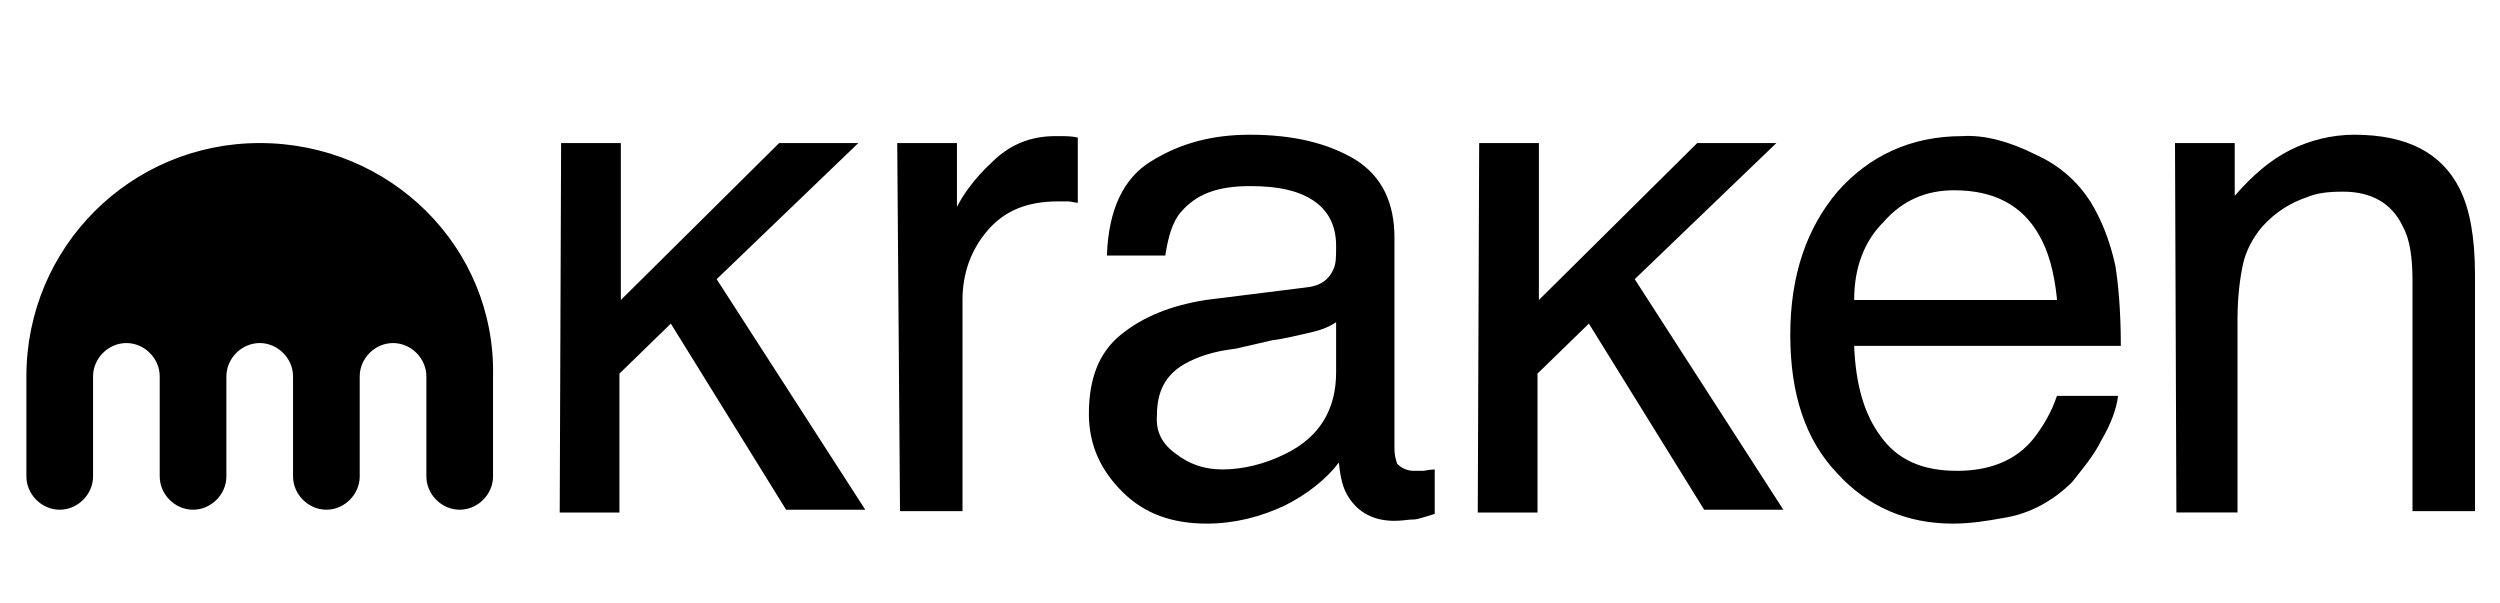 <?xml version="1.0" encoding="UTF-8"?> <svg xmlns="http://www.w3.org/2000/svg" xmlns:xlink="http://www.w3.org/1999/xlink" version="1.1" id="Layer_1" x="0px" y="0px" viewBox="0 0 180 43.4" style="enable-background:new 0 0 180 43.4;" xml:space="preserve"> <path d="M40.4,10.3h4.3v11.3l11.4-11.3h5.7l-10.2,9.8l10.7,16.6h-5.7l-8.3-13.4l-3.7,3.6v10h-4.3L40.4,10.3z M64.6,10.3h4.3v4.6 c0.4-0.8,1.2-2,2.5-3.2c1.3-1.3,2.8-1.9,4.6-1.9h0.5c0.2,0,0.6,0,1.1,0.1v4.7c-0.2,0-0.5-0.1-0.7-0.1h-0.7c-2.3,0-3.9,0.7-5.1,2.1 s-1.8,3.1-1.8,5v15.2h-4.5L64.6,10.3z M94,20.7c1.1-0.1,1.7-0.6,2-1.3c0.2-0.4,0.2-0.9,0.2-1.7c0-1.5-0.6-2.6-1.7-3.3s-2.5-1-4.5-1 c-2.4,0-3.9,0.6-5,1.9c-0.6,0.7-0.9,1.8-1.1,3.1h-4.2c0.1-3.3,1.2-5.6,3.2-6.8c2.1-1.3,4.4-1.9,7.1-1.9c3.1,0,5.6,0.6,7.6,1.8 c1.9,1.2,2.8,3.1,2.8,5.6v15.2c0,0.5,0.1,0.8,0.2,1.1c0.2,0.2,0.6,0.5,1.2,0.5h0.7c0,0,0.5-0.1,0.8-0.1V37c-0.7,0.2-1.2,0.4-1.5,0.4 c-0.4,0-0.8,0.1-1.4,0.1c-1.5,0-2.6-0.6-3.3-1.7c-0.4-0.6-0.6-1.4-0.7-2.5c-0.9,1.2-2.3,2.3-3.9,3.1c-1.7,0.8-3.6,1.3-5.6,1.3 c-2.5,0-4.5-0.7-6.1-2.3c-1.5-1.5-2.4-3.3-2.4-5.6c0-2.5,0.7-4.4,2.3-5.7s3.6-2.1,6.1-2.5L94,20.7z M84.7,32.7 c0.9,0.7,2,1.1,3.3,1.1c1.5,0,3.1-0.4,4.5-1.1c2.5-1.2,3.7-3.2,3.7-5.9v-3.6c-0.6,0.4-1.2,0.6-2.1,0.8c-0.9,0.2-1.7,0.4-2.5,0.5 L89,25.1c-1.7,0.2-2.8,0.6-3.7,1.1c-1.4,0.8-2,2-2,3.7C83.2,31.1,83.7,32,84.7,32.7L84.7,32.7z M106.5,10.3h4.3v11.3l11.4-11.3h5.7 l-10.2,9.8l10.7,16.6h-5.7l-8.3-13.4l-3.7,3.6v10h-4.3L106.5,10.3z M146.5,11.1c1.8,0.8,3.1,2,4,3.4c0.8,1.3,1.4,2.8,1.8,4.6 c0.2,1.2,0.4,3.2,0.4,5.8h-19.2c0.1,2.7,0.7,4.9,1.9,6.5c1.2,1.7,3,2.5,5.5,2.5c2.3,0,4.2-0.7,5.5-2.3c0.7-0.9,1.3-1.9,1.7-3.1h4.4 c-0.1,0.9-0.5,2-1.2,3.2c-0.6,1.2-1.4,2.1-2.1,3c-1.3,1.3-3,2.3-5,2.6c-1.1,0.2-2.3,0.4-3.6,0.4c-3.3,0-6.1-1.2-8.3-3.6 c-2.3-2.4-3.4-5.7-3.4-10s1.2-7.7,3.4-10.3c2.3-2.6,5.3-4,9-4C142.9,9.7,144.7,10.2,146.5,11.1L146.5,11.1z M148.1,21.5 c-0.2-1.9-0.6-3.4-1.3-4.6c-1.2-2.1-3.2-3.2-6.1-3.2c-2,0-3.7,0.7-5.1,2.3c-1.4,1.4-2.1,3.3-2.1,5.6h14.6V21.5z M156.6,10.3h4.3v3.8 c1.3-1.5,2.6-2.6,4-3.3s3-1.1,4.6-1.1c3.8,0,6.3,1.3,7.6,3.9c0.7,1.4,1.1,3.4,1.1,6.2v17h-4.5V20.2c0-1.7-0.2-3-0.7-3.9 c-0.8-1.7-2.3-2.5-4.3-2.5c-1.1,0-1.9,0.1-2.6,0.4c-1.2,0.4-2.3,1.1-3.2,2.1c-0.7,0.8-1.2,1.8-1.4,2.7c-0.2,0.9-0.4,2.3-0.4,4v13.9 h-4.4L156.6,10.3z M18.7,10.3c-9.3,0-16.8,7.5-16.8,16.8v7.2c0,1.3,1.1,2.4,2.4,2.4s2.4-1.1,2.4-2.4v-7.2c0-1.3,1.1-2.4,2.4-2.4 s2.4,1.1,2.4,2.4v7.2c0,1.3,1.1,2.4,2.4,2.4s2.4-1.1,2.4-2.4v-7.2c0-1.3,1.1-2.4,2.4-2.4s2.4,1.1,2.4,2.4v7.2c0,1.3,1.1,2.4,2.4,2.4 s2.4-1.1,2.4-2.4v-7.2c0-1.3,1.1-2.4,2.4-2.4s2.4,1.1,2.4,2.4v7.2c0,1.3,1.1,2.4,2.4,2.4s2.4-1.1,2.4-2.4v-7.2 C35.7,17.8,28.1,10.3,18.7,10.3L18.7,10.3z"></path> </svg> 